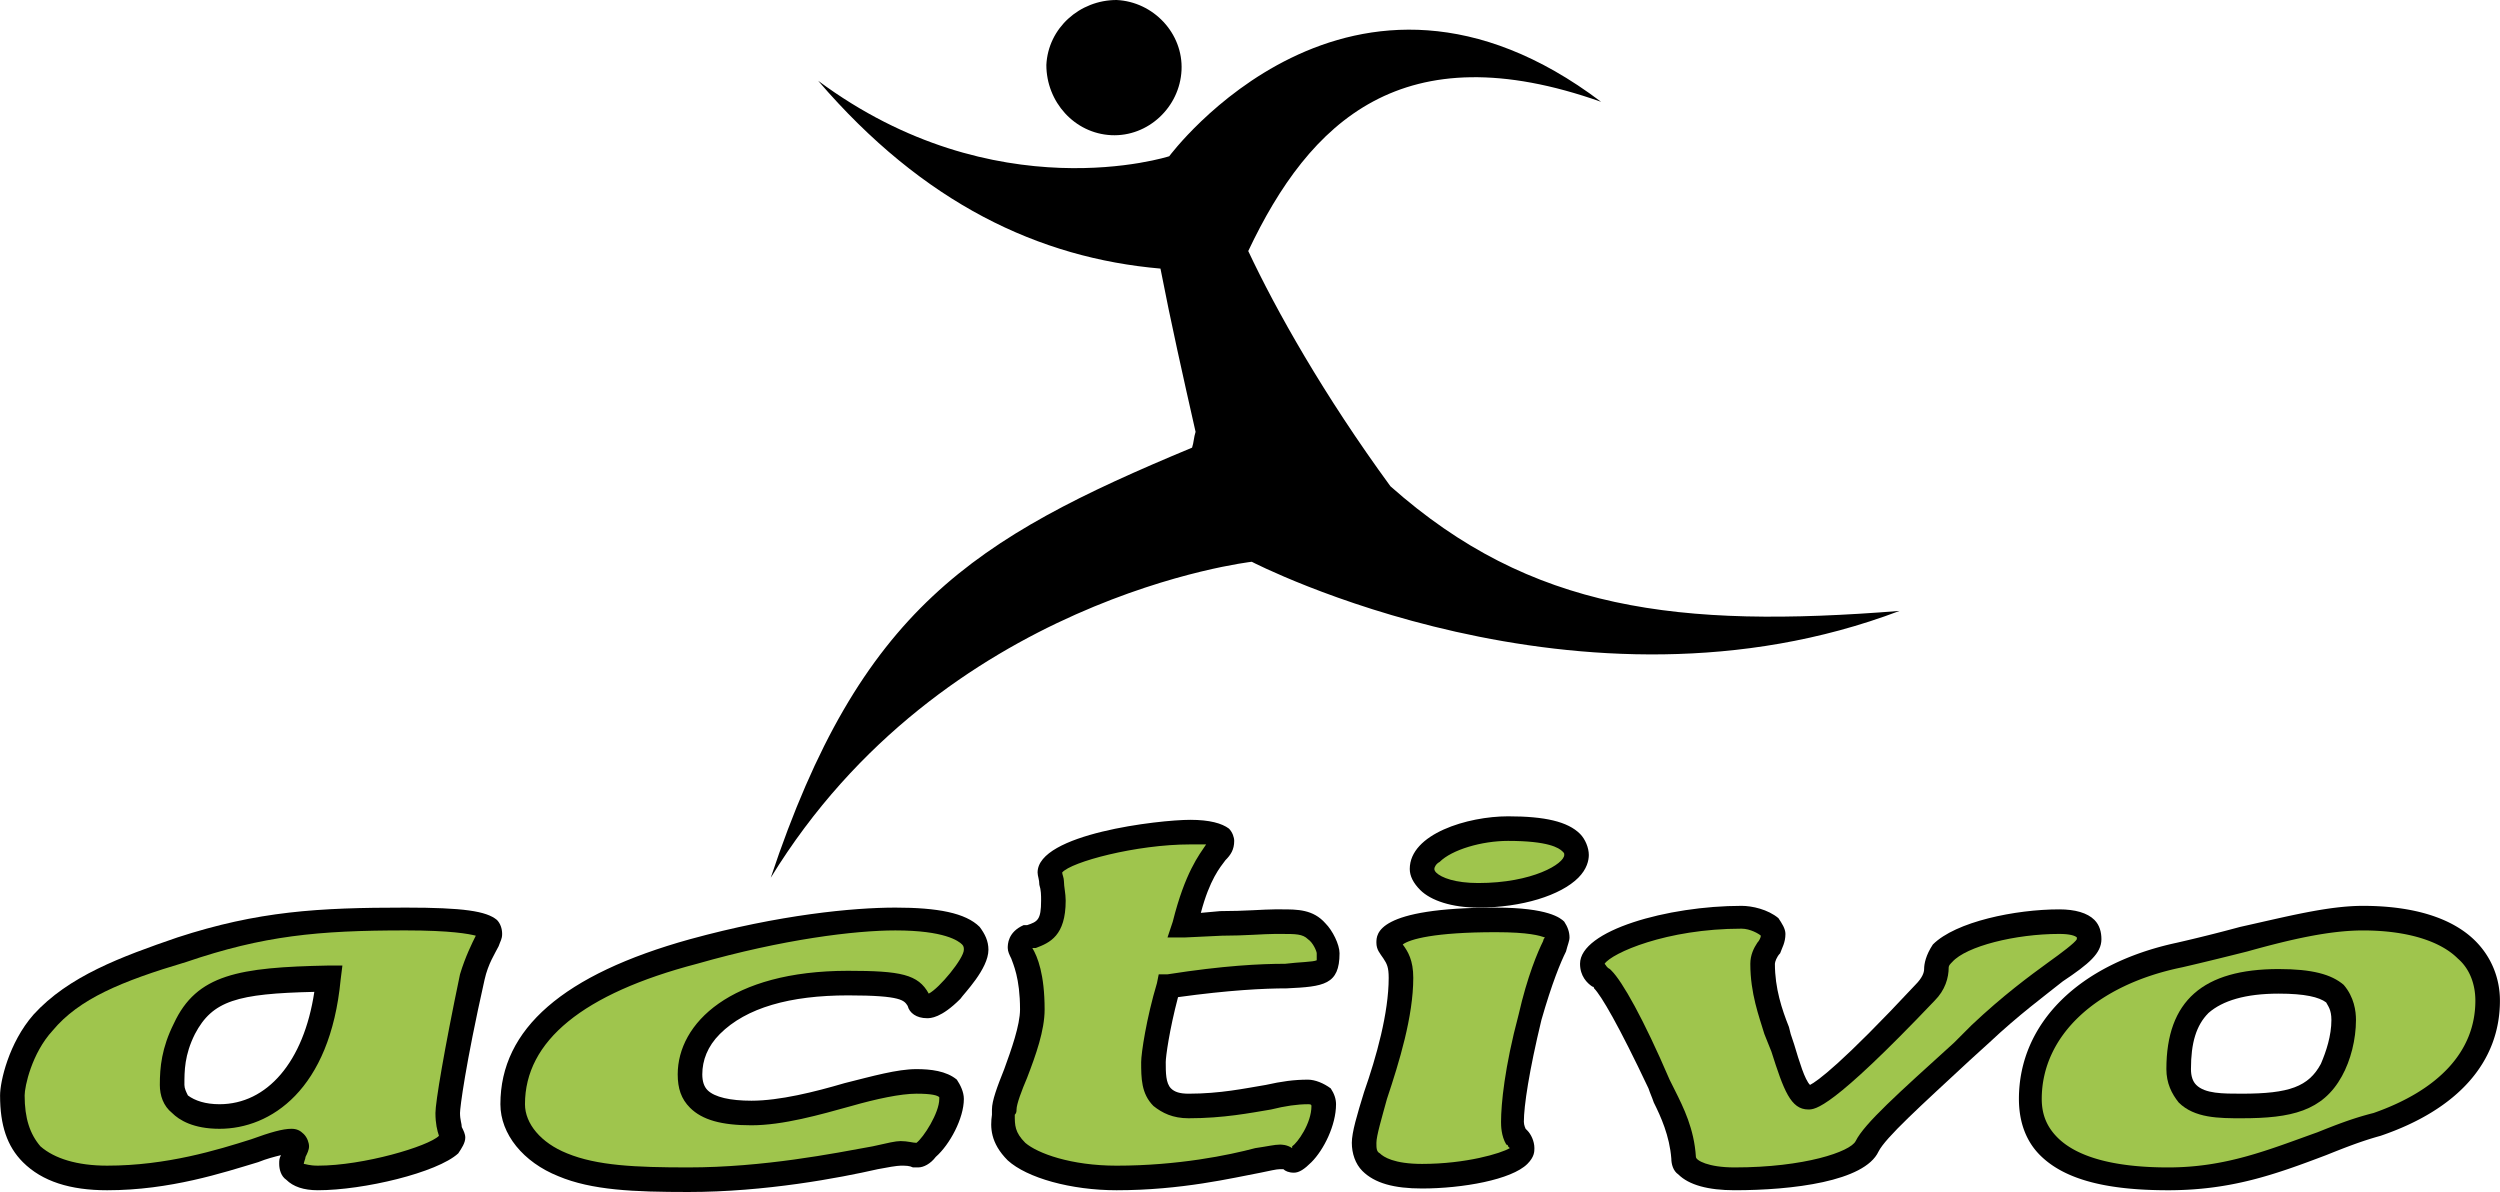 <svg xmlns="http://www.w3.org/2000/svg" width="2500" height="1192" viewBox="0 0 481.535 229.609"><g fill-rule="evenodd" clip-rule="evenodd"><path d="M8.454 196.808c5.749-6.425 14.879-10.145 26.376-13.864 14.541-4.734 25.362-5.749 43.284-5.749 11.159 0 16.231.338 16.231 2.705 0 .677-2.367 3.382-3.381 8.116-3.382 15.894-4.734 24.686-4.734 26.376 0 2.705 1.015 3.72 1.015 4.734 0 3.382-16.57 7.777-26.038 7.777-2.706 0-5.072-1.014-5.072-2.705 0-1.014 1.014-2.705 1.014-3.382 0-.338-.338-1.015-1.014-1.015-4.058 0-17.922 7.102-35.507 7.102-12.174 0-18.26-5.072-18.26-15.893-.001-2.366 1.69-9.468 6.086-14.202zm27.052 1.352c-2.367 4.396-2.367 8.116-2.367 10.821 0 3.043 2.706 6.087 9.13 6.087 10.145 0 19.275-8.792 20.966-26.715-16.907.339-23.671 1.691-27.729 9.807zM108.21 224.537c-6.087-2.706-9.469-7.102-9.469-11.836 0-13.188 11.836-23.333 34.831-29.42 15.893-4.396 30.096-6.087 38.888-6.087 10.145 0 15.556 1.691 15.556 5.749 0 3.043-6.763 10.821-9.469 10.821-.676 0-1.353-.339-1.691-.677-1.014-2.705-2.367-3.72-13.526-3.72-20.29 0-30.434 8.792-30.434 17.584 0 5.072 4.058 7.439 11.835 7.439 10.821 0 24.347-6.087 31.787-6.087 3.72 0 6.763.677 6.763 3.382 0 3.72-4.396 10.821-6.425 10.821-.676 0-1.353-.339-3.381-.339-2.367 0-21.304 5.073-40.917 5.073-9.807.002-17.923-.337-24.348-2.703zM245.502 177.532c3.383 0 6.088-.338 8.115 1.691 1.354 1.353 2.367 3.382 2.367 4.396 0 6.425-2.705 2.367-30.772 6.425-2.367 6.764-3.043 13.188-3.043 14.541 0 4.059.338 8.454 6.763 8.454 11.159 0 17.245-2.705 22.995-2.705 1.352 0 3.381 1.015 3.381 2.367 0 4.734-4.396 10.821-6.088 10.821-.336 0-1.014-.338-1.352-.338-.338-.339-1.014-.339-1.354-.339-2.705 0-14.54 4.058-31.448 4.058-8.792 0-16.231-2.366-19.275-5.072-3.043-3.043-2.367-5.41-2.367-8.115 0-3.382 5.41-13.188 5.41-19.275 0-8.454-2.367-11.159-2.367-11.835 0-.677 0-1.353 1.353-2.029 2.367-.677 5.072-1.015 5.072-7.102 0-2.367-.676-4.058-.676-5.41 0-4.058 16.907-7.778 27.053-7.778 3.719 0 6.086.677 6.086 1.691 0 2.367-4.058 2.705-7.439 16.231 8.456-.338 14.543-.677 17.586-.677zM284.729 172.46c-6.426 0-10.822-2.028-10.822-5.072 0-4.396 9.131-7.777 16.57-7.777 8.793 0 13.188 1.69 13.188 5.072-.001 4.058-8.454 7.777-18.936 7.777zm-14.879 15.894c0-4.058-2.367-5.41-2.367-6.763 0-2.705 8.115-4.396 20.627-4.396 7.439 0 11.836 1.015 11.836 3.382 0 .677-2.705 5.072-5.072 15.217-2.705 10.146-3.721 16.908-3.721 20.29 0 .676.34 2.028 1.016 2.705.338.676 1.014 1.69 1.014 2.367 0 3.043-10.145 5.41-19.275 5.41-6.762 0-11.158-2.028-11.158-6.425s7.1-19.952 7.1-31.787zM381.441 199.175c-12.174 11.159-20.289 18.261-21.98 21.642-1.691 3.721-12.85 6.087-25.361 6.087-6.088 0-9.807-1.353-9.807-3.719-.338-6.426-3.043-10.821-4.734-14.203-5.072-11.497-8.793-18.599-10.82-20.289-1.016-1.015-2.029-1.691-2.029-3.044 0-3.72 13.525-8.792 28.742-8.792 2.707 0 6.088 1.015 6.088 3.043 0 2.029-2.029 3.72-2.029 5.749 0 6.087 2.029 10.483 3.381 14.541 2.367 7.439 3.383 11.159 5.412 11.159 2.027 0 9.805-6.764 22.656-19.951 1.014-1.354 2.029-3.044 2.029-5.072-.34-5.072 13.525-8.793 23.67-8.793 3.381 0 5.748 1.015 5.748 3.382-.001 3.043-8.116 6.424-20.966 18.26zM457.865 216.421c-14.879 5.072-24.686 10.482-40.242 10.482-17.584 0-26.713-5.072-26.713-15.217 0-12.512 10.145-23.671 28.742-27.729 14.879-3.382 26.039-7.102 35.508-7.102 14.879 0 24.008 5.749 24.008 15.894 0 10.822-7.777 19.275-21.303 23.672zm-26.039-3.382c9.807 0 14.203-1.353 17.246-7.101 1.354-2.367 2.367-6.087 2.367-9.469 0-5.072-2.705-7.439-12.512-7.439-13.188 0-19.275 4.734-19.275 16.908 0 6.425 5.75 7.101 12.174 7.101z" fill="#9fc54d" stroke="#000" stroke-width="1.008" stroke-miterlimit="2.613"/><path d="M8.454 196.808c5.749-6.425 14.879-10.145 26.376-13.864 14.541-4.734 25.362-5.749 43.284-5.749 11.159 0 16.231.338 16.231 2.705 0 .677-2.367 3.382-3.381 8.116-3.382 15.894-4.734 24.686-4.734 26.376 0 2.705 1.015 3.72 1.015 4.734 0 3.382-16.57 7.777-26.038 7.777-2.706 0-5.072-1.014-5.072-2.705 0-1.014 1.014-2.705 1.014-3.382 0-.338-.338-1.015-1.014-1.015-4.058 0-17.922 7.102-35.507 7.102-12.174 0-18.26-5.072-18.26-15.893-.001-2.366 1.69-9.468 6.086-14.202zm27.052 1.352c-2.367 4.396-2.367 8.116-2.367 10.821 0 3.043 2.706 6.087 9.13 6.087 10.145 0 19.275-8.792 20.966-26.715-16.907.339-23.671 1.691-27.729 9.807zM108.21 224.537c-6.087-2.706-9.469-7.102-9.469-11.836 0-13.188 11.836-23.333 34.831-29.42 15.893-4.396 30.096-6.087 38.888-6.087 10.145 0 15.556 1.691 15.556 5.749 0 3.043-6.763 10.821-9.469 10.821-.676 0-1.353-.339-1.691-.677-1.014-2.705-2.367-3.72-13.526-3.72-20.29 0-30.434 8.792-30.434 17.584 0 5.072 4.058 7.439 11.835 7.439 10.821 0 24.347-6.087 31.787-6.087 3.72 0 6.763.677 6.763 3.382 0 3.72-4.396 10.821-6.425 10.821-.676 0-1.353-.339-3.381-.339-2.367 0-21.304 5.073-40.917 5.073-9.807.002-17.923-.337-24.348-2.703zM245.502 177.532c3.383 0 6.088-.338 8.115 1.691 1.354 1.353 2.367 3.382 2.367 4.396 0 6.425-2.705 2.367-30.772 6.425-2.367 6.764-3.043 13.188-3.043 14.541 0 4.059.338 8.454 6.763 8.454 11.159 0 17.245-2.705 22.995-2.705 1.352 0 3.381 1.015 3.381 2.367 0 4.734-4.396 10.821-6.088 10.821-.336 0-1.014-.338-1.352-.338-.338-.339-1.014-.339-1.354-.339-2.705 0-14.54 4.058-31.448 4.058-8.792 0-16.231-2.366-19.275-5.072-3.043-3.043-2.367-5.41-2.367-8.115 0-3.382 5.41-13.188 5.41-19.275 0-8.454-2.367-11.159-2.367-11.835 0-.677 0-1.353 1.353-2.029 2.367-.677 5.072-1.015 5.072-7.102 0-2.367-.676-4.058-.676-5.41 0-4.058 16.907-7.778 27.053-7.778 3.719 0 6.086.677 6.086 1.691 0 2.367-4.058 2.705-7.439 16.231 8.456-.338 14.543-.677 17.586-.677zM284.729 172.46c-6.426 0-10.822-2.028-10.822-5.072 0-4.396 9.131-7.777 16.57-7.777 8.793 0 13.188 1.69 13.188 5.072-.001 4.058-8.454 7.777-18.936 7.777zm-14.879 15.894c0-4.058-2.367-5.41-2.367-6.763 0-2.705 8.115-4.396 20.627-4.396 7.439 0 11.836 1.015 11.836 3.382 0 .677-2.705 5.072-5.072 15.217-2.705 10.146-3.721 16.908-3.721 20.29 0 .676.34 2.028 1.016 2.705.338.676 1.014 1.69 1.014 2.367 0 3.043-10.145 5.41-19.275 5.41-6.762 0-11.158-2.028-11.158-6.425s7.1-19.952 7.1-31.787zM381.441 199.175c-12.174 11.159-20.289 18.261-21.98 21.642-1.691 3.721-12.85 6.087-25.361 6.087-6.088 0-9.807-1.353-9.807-3.719-.338-6.426-3.043-10.821-4.734-14.203-5.072-11.497-8.793-18.599-10.82-20.289-1.016-1.015-2.029-1.691-2.029-3.044 0-3.72 13.525-8.792 28.742-8.792 2.707 0 6.088 1.015 6.088 3.043 0 2.029-2.029 3.72-2.029 5.749 0 6.087 2.029 10.483 3.381 14.541 2.367 7.439 3.383 11.159 5.412 11.159 2.027 0 9.805-6.764 22.656-19.951 1.014-1.354 2.029-3.044 2.029-5.072-.34-5.072 13.525-8.793 23.67-8.793 3.381 0 5.748 1.015 5.748 3.382-.001 3.043-8.116 6.424-20.966 18.26zM457.865 216.421c-14.879 5.072-24.686 10.482-40.242 10.482-17.584 0-26.713-5.072-26.713-15.217 0-12.512 10.145-23.671 28.742-27.729 14.879-3.382 26.039-7.102 35.508-7.102 14.879 0 24.008 5.749 24.008 15.894 0 10.822-7.777 19.275-21.303 23.672zm-26.039-3.382c9.807 0 14.203-1.353 17.246-7.101 1.354-2.367 2.367-6.087 2.367-9.469 0-5.072-2.705-7.439-12.512-7.439-13.188 0-19.275 4.734-19.275 16.908 0 6.425 5.75 7.101 12.174 7.101z" fill="#9fc54d"/><path d="M95.699 177.194c-2.029-1.69-6.425-2.367-17.584-2.367-16.908 0-28.405.677-43.96 5.749-10.821 3.72-20.966 7.439-27.729 14.879C1.691 200.866 0 208.305 0 211.011c0 5.748 1.353 9.806 4.396 12.85 3.72 3.72 9.13 5.41 16.231 5.41 12.174 0 22.318-3.381 29.082-5.41 1.69-.676 3.043-1.015 4.396-1.353-.338.677-.338 1.015-.338 1.69 0 1.015.338 2.367 1.353 3.044 1.353 1.353 3.381 2.028 6.087 2.028 8.792 0 22.995-3.381 27.052-7.102.676-1.014 1.353-2.028 1.353-3.043 0-.676-.338-1.353-.677-2.029 0-.676-.338-1.353-.338-2.705 0-1.015 1.015-9.13 4.734-25.699.676-3.044 2.029-5.073 2.705-6.426.338-1.014.676-1.353.676-2.367.001-1.013-.337-2.028-1.013-2.705zm-11.836 37.198c0 2.029.338 3.382.677 4.396-2.029 2.028-14.541 5.749-23.333 5.749-1.691 0-2.367-.339-2.706-.339 0-.338.338-1.014.338-1.353.338-.677.676-1.353.676-2.029 0-.676-.338-1.69-1.015-2.366-.676-.677-1.353-1.015-2.367-1.015-1.691 0-4.058.676-7.778 2.028-6.425 2.029-16.231 5.073-27.729 5.073-5.749 0-10.145-1.353-12.85-3.721-2.029-2.366-3.044-5.41-3.044-9.806 0-1.691 1.353-8.116 5.411-12.512 5.072-6.088 13.188-9.469 25.7-13.188 14.878-5.072 25.362-6.087 42.27-6.087 8.792 0 12.174.676 13.526 1.015-.676 1.353-2.029 4.058-3.043 7.439-3.042 14.542-4.733 24.687-4.733 26.716z"/><path d="M33.478 197.146c-2.367 4.734-2.705 8.454-2.705 11.836 0 2.029.676 4.058 2.367 5.41 1.353 1.353 4.058 3.044 9.13 3.044 9.807 0 21.304-7.439 23.333-28.743l.338-2.706h-2.706c-17.246.338-25.361 1.691-29.757 11.159zm8.792 15.555c-2.705 0-4.734-.677-6.086-1.69-.338-.677-.677-1.354-.677-2.029 0-2.705 0-5.749 2.029-9.807 3.381-6.425 8.115-7.777 22.995-8.116-2.03 13.526-9.131 21.642-18.261 21.642zM163.33 191.735c10.483 0 10.821 1.015 11.498 2.029.338 1.353 1.69 2.367 3.719 2.367.676 0 2.706 0 6.425-3.721.676-1.014 5.41-5.748 5.41-9.468 0-1.69-.676-3.044-1.69-4.396-2.706-2.705-8.116-3.72-16.232-3.72s-22.318 1.354-39.564 6.087c-24.348 6.764-36.521 17.246-36.521 31.787 0 5.749 4.396 11.159 11.159 13.864 6.425 2.705 14.541 3.044 25.024 3.044 14.879 0 29.082-2.706 36.521-4.396 1.691-.338 3.72-.676 4.396-.676 1.015 0 1.691 0 2.367.338h1.014c1.015 0 2.367-.677 3.382-2.029 2.705-2.367 5.411-7.439 5.411-11.159 0-1.353-.676-2.705-1.353-3.72-2.028-1.69-5.072-2.028-7.777-2.028-3.72 0-8.454 1.352-13.864 2.705-5.749 1.69-12.512 3.381-17.922 3.381-4.058 0-7.102-.676-8.454-2.028-.676-.677-1.015-1.691-1.015-3.044 0-2.705 1.015-5.41 3.382-7.777 5.071-5.072 13.525-7.44 24.684-7.44zm-30.434 21.642c2.367 2.367 6.087 3.382 11.835 3.382 6.086 0 13.188-2.029 19.275-3.72 4.734-1.353 9.468-2.367 12.512-2.367s4.058.339 4.396.677v.338c0 2.705-3.043 7.439-4.396 8.454-.676 0-1.69-.339-3.043-.339-1.015 0-2.367.339-5.411 1.015-7.439 1.353-20.966 4.059-35.506 4.059-10.145 0-17.584-.338-23.333-2.706-5.072-2.028-8.116-5.748-8.116-9.468 0-12.174 11.159-21.304 33.14-27.053 16.569-4.734 30.434-6.425 38.211-6.425 9.469 0 12.174 2.029 12.85 2.705.338.338.338.677.338 1.015 0 1.69-4.734 7.439-6.763 8.454-2.029-3.72-5.411-4.396-15.555-4.396-22.657 0-32.801 10.145-32.801 19.951 0 2.704.676 4.734 2.367 6.424zM247.869 190.383c7.102-.339 10.145-.677 10.145-6.764 0-1.69-1.352-4.396-2.705-5.748-2.367-2.705-5.41-2.705-8.453-2.705h-1.354c-2.029 0-5.749.338-10.483.338l-3.72.338c1.691-6.425 3.72-8.792 4.734-10.145 1.015-1.015 1.691-2.029 1.691-3.72 0-.677-.338-1.691-1.014-2.367-1.353-1.015-3.72-1.69-7.439-1.69-6.087 0-29.42 2.705-29.42 10.145 0 .677.338 1.353.338 2.367.338 1.015.338 2.028.338 3.043 0 3.72-.676 4.058-2.706 4.734h-.676c-3.043 1.353-3.043 3.72-3.043 4.396 0 .676.338 1.353.677 2.028.338 1.015 1.69 3.72 1.69 9.807 0 3.044-1.69 7.777-3.043 11.498-1.353 3.381-2.367 6.086-2.367 7.777v1.014c-.338 2.367-.338 5.411 3.043 8.793 3.72 3.381 12.174 5.748 20.966 5.748 12.512 0 22.318-2.367 27.729-3.381 1.691-.339 3.043-.677 3.719-.677h.678c.338.338 1.014.677 2.027.677 1.016 0 2.029-.677 3.383-2.029 2.367-2.367 4.734-7.102 4.734-11.159 0-1.015-.338-2.029-1.016-3.044-1.352-1.014-3.043-1.69-4.395-1.69-2.707 0-5.072.338-8.117 1.015-4.057.676-8.792 1.69-14.878 1.69-1.691 0-2.706-.338-3.382-1.015-1.014-1.014-1.014-3.043-1.014-5.072 0-1.014.676-6.086 2.367-12.512 9.807-1.352 16.57-1.69 20.966-1.69zm1.016 30.772h0zm-25.701-33.477l-.338 1.69c-2.029 6.764-3.043 13.526-3.043 15.217 0 3.044 0 6.087 2.367 8.454 1.69 1.353 3.72 2.367 6.763 2.367 6.763 0 11.835-1.015 15.894-1.69 2.705-.677 5.072-1.015 7.102-1.015.338 0 .676 0 .676.338 0 3.382-2.705 7.102-3.719 7.777v.339c-1.016-.677-2.029-.677-2.369-.677-1.014 0-2.367.338-4.732.677-5.073 1.353-14.88 3.382-26.715 3.382-8.792 0-15.217-2.368-17.584-4.396-2.029-2.029-2.029-3.382-2.029-5.411.338-.338.338-.676.338-1.014 0-1.015 1.014-3.72 2.029-6.087 1.691-4.396 3.382-9.13 3.382-13.188 0-6.763-1.353-10.145-2.367-11.835h.676c2.706-1.015 5.749-2.367 5.749-9.131 0-1.353-.338-2.705-.338-3.72 0-.676-.338-1.353-.338-1.69 1.69-2.029 14.202-5.411 24.686-5.411h3.043c-1.353 2.029-4.058 5.411-6.425 14.879l-1.015 3.044h3.382l7.101-.338c4.396 0 8.115-.339 10.145-.339h1.354c2.705 0 4.057 0 5.072 1.015 1.014.677 1.689 2.367 1.689 2.705v1.353c-.676.339-3.381.339-6.086.677-4.734 0-11.835.338-22.657 2.029h-1.693v-.001zM304.342 160.625c-2.367-2.367-6.764-3.382-13.865-3.382-7.777 0-18.936 3.382-18.936 10.145 0 1.354.676 2.706 2.027 4.059 2.029 2.028 6.088 3.381 11.16 3.381 8.453 0 15.893-2.367 19.275-5.748 1.689-1.691 2.029-3.382 2.029-4.396.001-1.354-.677-3.044-1.69-4.059zm-19.613 9.469c-4.396 0-7.102-1.015-8.115-2.029-.34-.339-.34-.677-.34-.677 0-.338.34-1.015 1.016-1.353 2.367-2.367 8.115-4.058 13.188-4.058 7.777 0 9.807 1.353 10.482 2.029.34.338.34.338.34.676-.001 1.691-6.089 5.412-16.571 5.412z"/><path d="M288.109 174.827c-22.994 0-22.994 5.072-22.994 6.764 0 1.353.676 2.028 1.354 3.043.676 1.015 1.014 1.691 1.014 3.72 0 6.764-2.367 15.218-4.734 21.98-1.354 4.396-2.367 7.777-2.367 9.807 0 2.028.676 4.058 2.029 5.41 2.367 2.367 6.086 3.382 11.496 3.382 7.779 0 17.246-1.69 20.291-4.734 1.352-1.353 1.352-2.367 1.352-3.043 0-1.354-.676-2.705-1.352-3.382l-.338-.338s-.34-.677-.34-1.353c0-3.044 1.016-9.807 3.383-19.613 2.029-7.102 3.719-11.159 4.734-13.188.338-1.353.676-2.028.676-2.705 0-1.015-.338-2.029-1.014-3.044-.678-.677-3.045-2.706-13.19-2.706zm4.397 20.628c-2.705 10.145-3.381 17.246-3.381 20.628 0 .676 0 2.705 1.014 4.396 0 0 .338 0 .338.338l.338.339c-1.689 1.014-8.453 3.043-16.908 3.043-5.41 0-7.438-1.353-8.115-2.029-.676-.338-.676-1.014-.676-2.028 0-1.353 1.014-4.734 2.029-8.454 2.367-7.102 5.072-15.894 5.072-23.333 0-3.382-1.016-5.072-2.029-6.425 1.354-1.015 6.086-2.367 17.922-2.367 6.426 0 8.455.677 9.469 1.015-.338.338-.338.677-.338.677-1.014 2.026-3.044 6.761-4.735 14.2zM404.773 180.914c0-1.353-.338-2.705-1.352-3.72-1.354-1.353-3.721-2.028-6.764-2.028-8.453 0-19.951 2.366-24.348 6.763-1.352 2.029-1.689 3.72-1.689 4.734 0 .676-.34 1.69-1.691 3.043-14.203 15.218-18.938 18.599-20.289 19.275-1.016-1.015-2.029-4.396-3.045-7.777l-.676-2.029-.338-1.353c-1.352-3.382-2.705-7.439-2.705-12.174 0-.338.338-1.353 1.014-2.029.34-1.014 1.016-2.028 1.016-3.72 0-1.014-.676-2.028-1.354-3.043-2.029-1.69-5.072-2.367-7.102-2.367-14.201 0-31.109 4.734-31.109 11.159 0 2.367 1.352 3.72 2.367 4.396.338 0 .338.339.338.339 1.354 1.353 4.734 7.102 10.482 19.274.338 1.015.676 1.691 1.016 2.706 1.352 2.705 3.043 6.425 3.381 10.821 0 1.014.338 2.366 1.352 3.043 2.029 2.029 5.75 3.043 10.822 3.043 11.158 0 25.023-1.69 27.729-7.439 1.354-2.705 8.115-8.792 17.584-17.584l3.721-3.381c5.748-5.411 10.82-9.131 14.201-11.836 5.072-3.382 7.439-5.411 7.439-8.116zm-25.023 16.57l-3.381 3.382c-10.82 9.806-17.246 15.555-18.938 18.936-1.014 2.029-9.807 5.073-23.332 5.073-5.072 0-7.439-1.353-7.439-2.029-.338-5.41-2.367-9.469-4.059-12.85l-1.014-2.029c-5.072-11.835-9.131-18.937-11.16-20.966l-.338-.338c-.676-.338-.676-.677-1.014-1.015 1.352-2.029 11.836-6.763 26.375-6.763 1.691 0 3.383 1.014 3.721 1.353 0 .338-.338 1.015-.676 1.353-.678 1.015-1.354 2.367-1.354 4.058 0 5.749 1.691 10.145 2.705 13.526l.676 1.691.678 1.69c2.367 7.439 3.719 11.159 7.102 11.159 1.352 0 4.395 0 24.346-20.966 2.029-2.029 2.705-4.396 2.705-6.425 0-.339.34-.677.678-1.015 2.705-3.044 12.174-5.411 20.627-5.411 2.029 0 3.043.339 3.381.677v.338c-.338.677-3.043 2.705-5.41 4.396-3.719 2.707-8.791 6.426-14.879 12.175z"/><path d="M476.803 181.253c-4.396-4.396-11.836-6.764-21.643-6.764-6.764 0-14.541 2.029-23.672 4.058a318.7 318.7 0 0 1-12.174 3.044c-18.936 4.058-30.434 15.555-30.434 30.096 0 4.396 1.352 8.115 4.059 10.821 4.734 4.734 12.85 6.763 24.684 6.763 12.174 0 20.629-3.043 30.436-6.763 3.381-1.353 6.764-2.706 10.482-3.72 14.879-5.072 22.994-14.203 22.994-26.038 0-4.396-1.689-8.454-4.732-11.497zm-19.614 33.139c-4.059 1.015-7.439 2.367-10.822 3.72-9.469 3.382-17.584 6.764-28.744 6.764-10.482 0-17.584-2.029-21.303-5.749-2.029-2.029-3.043-4.396-3.043-7.439 0-12.174 10.482-21.98 27.053-25.361 4.395-1.015 8.453-2.029 12.512-3.044 8.453-2.367 15.893-4.058 22.318-4.058 8.453 0 14.879 2.029 18.26 5.41 2.367 2.029 3.383 5.072 3.383 8.116 0 9.806-7.102 17.245-19.614 21.641z"/><path d="M438.928 186.663c-14.541 0-21.643 6.087-21.643 19.275 0 2.705 1.016 4.733 2.367 6.425 3.045 3.043 7.779 3.043 12.174 3.043 9.469 0 15.557-1.353 19.275-8.116 1.691-3.043 2.705-7.101 2.705-10.82 0-1.691-.338-4.396-2.367-6.764-2.367-2.028-6.085-3.043-12.511-3.043zm8.117 18.261c-2.369 4.396-6.088 5.748-15.219 5.748-3.719 0-7.102 0-8.791-1.69-.676-.677-1.016-1.691-1.016-3.043 0-5.072 1.016-8.454 3.383-10.821 2.705-2.367 7.102-3.72 13.525-3.72 5.072 0 7.777.676 9.131 1.69.338.677 1.014 1.353 1.014 3.382 0 3.043-1.013 6.087-2.027 8.454zM267.82 93.669c-12.85-17.584-21.98-33.815-27.391-45.313 11.836-25.023 29.758-42.27 67.971-28.743-48.357-36.521-83.188 10.483-83.188 10.483s-33.478 10.821-67.631-14.541c20.289 23.671 42.607 34.154 65.94 36.183 2.029 10.483 4.396 20.966 6.763 31.448-.338 1.015-.338 2.029-.676 3.044-42.27 17.584-63.912 31.11-81.158 82.849 33.14-54.105 92.655-60.869 92.655-60.869s63.236 32.801 124.781 9.468c-42.609 3.383-71.013.001-98.066-24.009z"/><path d="M214.053 26.038c7.102.338 13.188-5.41 13.526-12.512.338-7.102-5.41-13.188-12.512-13.526-7.102 0-13.188 5.411-13.526 12.512.001 7.101 5.411 13.188 12.512 13.526z"/></g></svg>